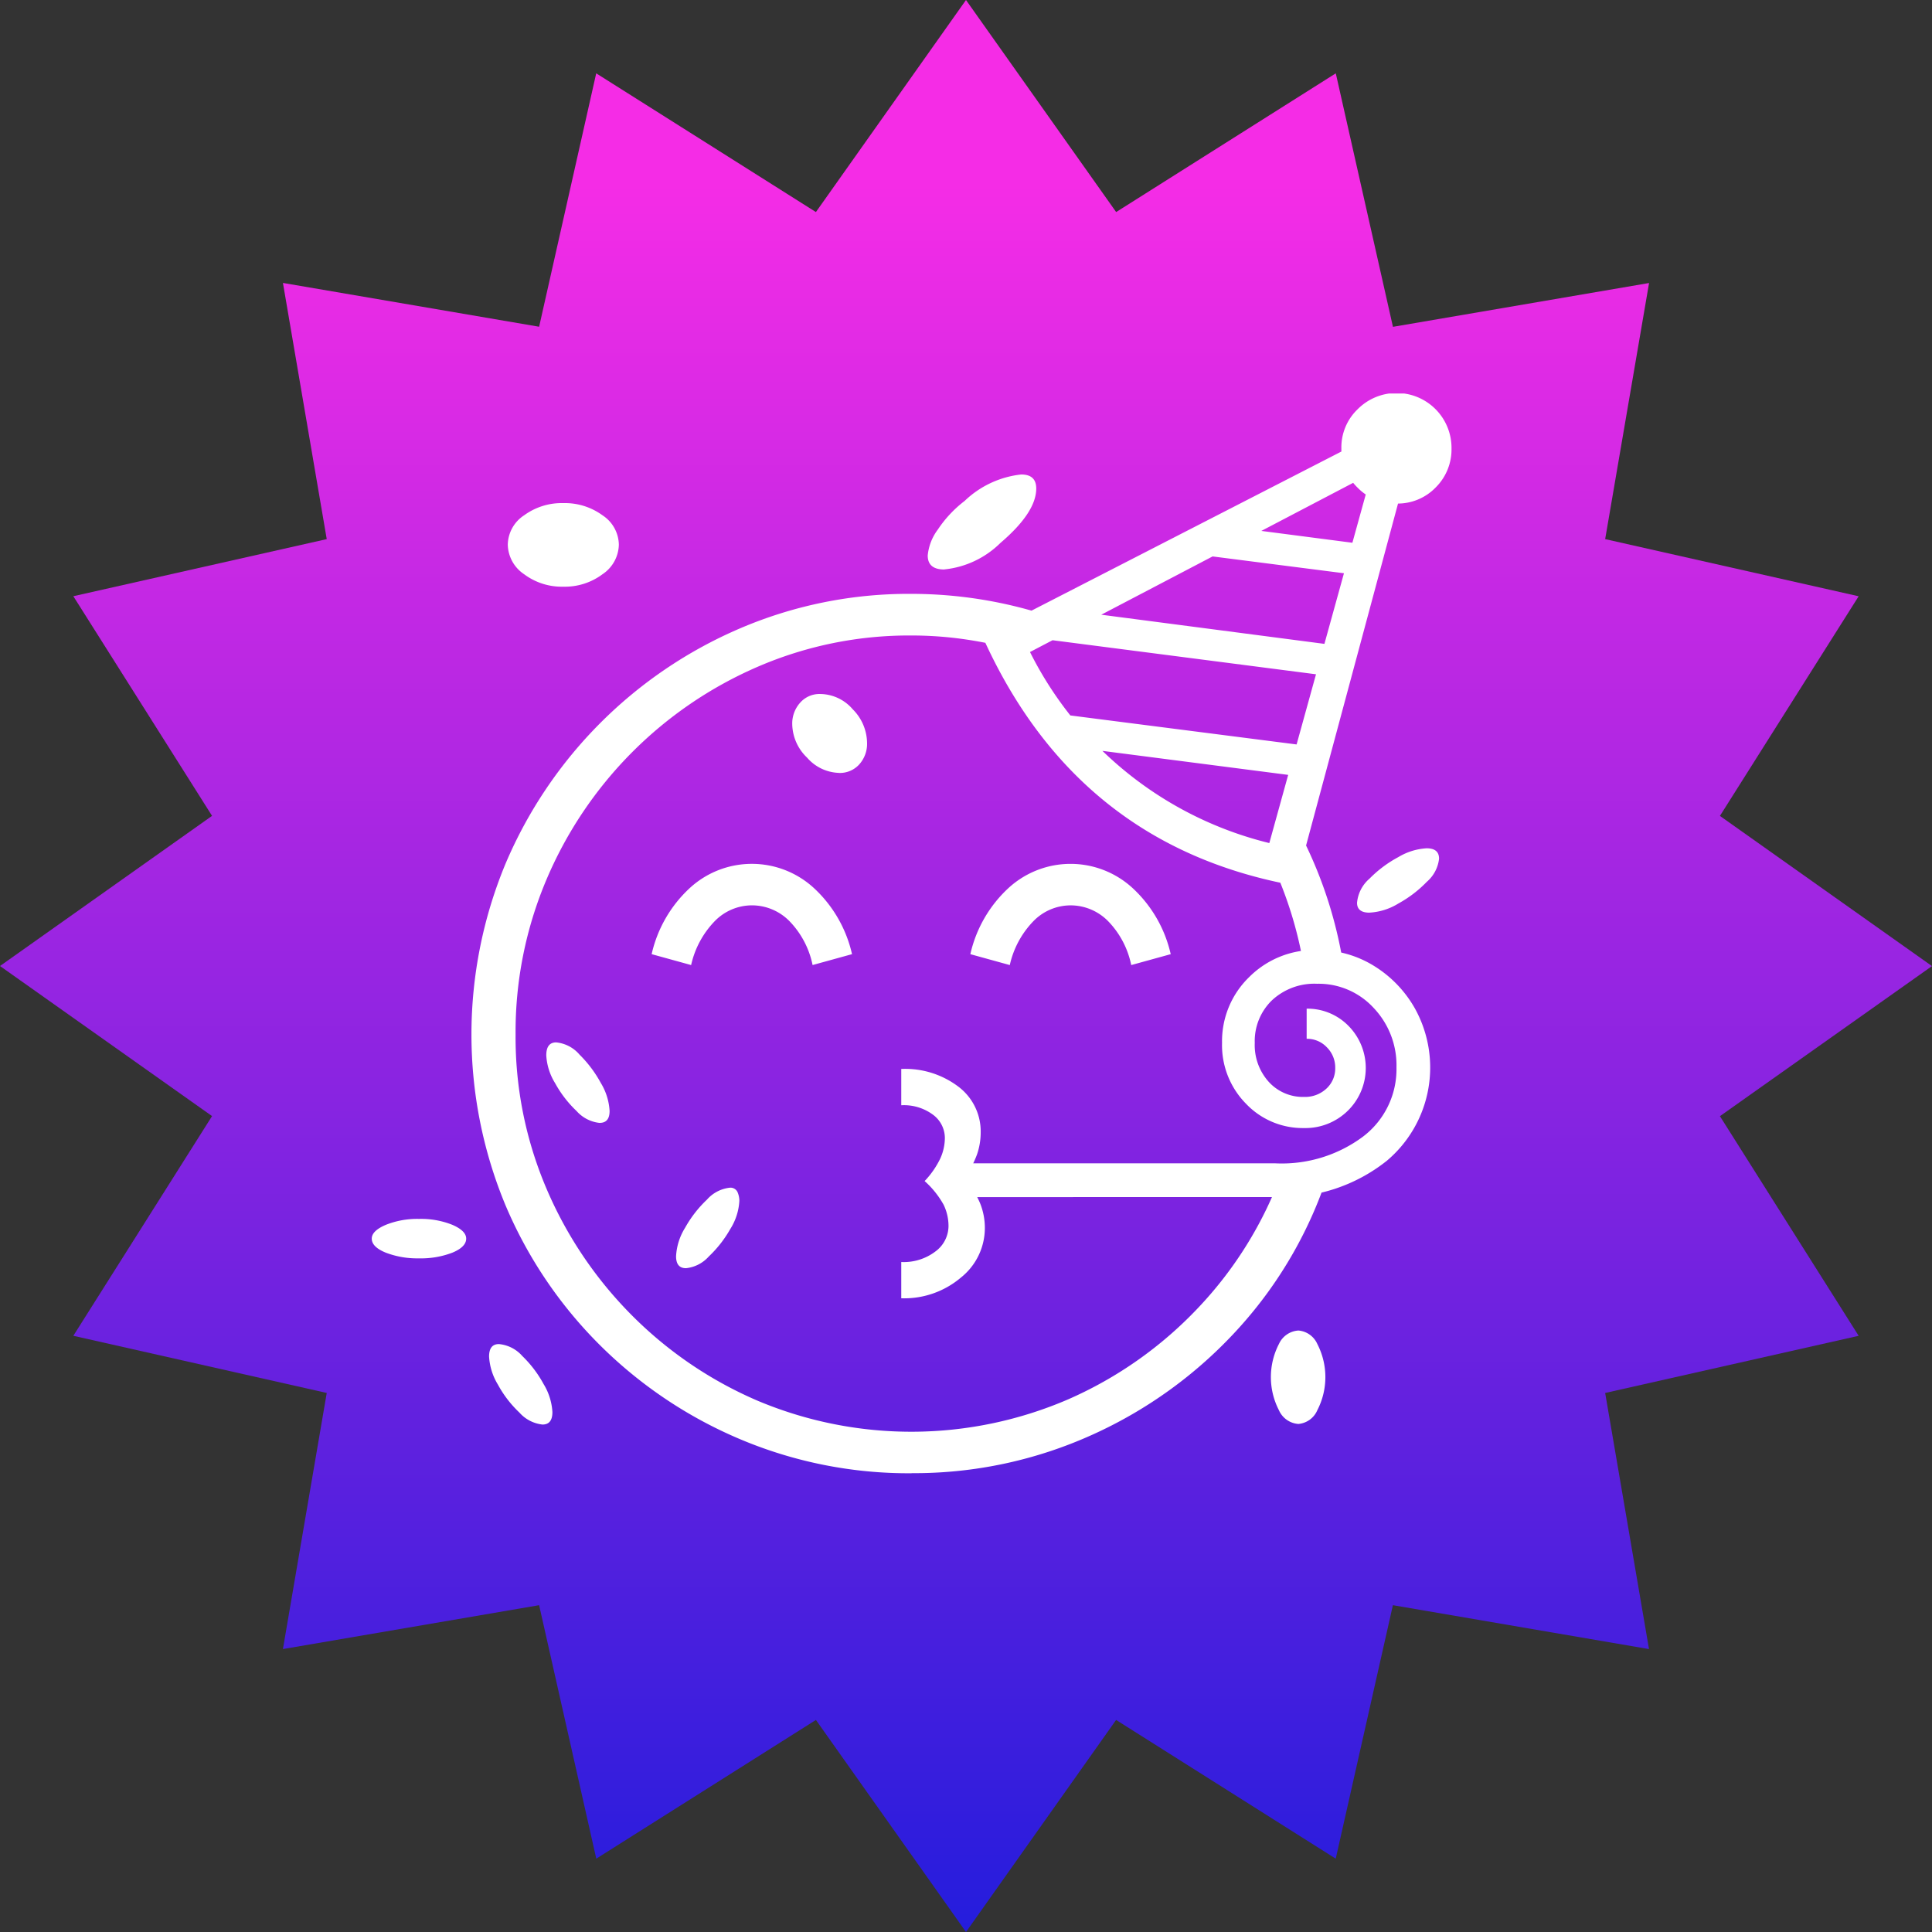 <svg xmlns="http://www.w3.org/2000/svg" xmlns:xlink="http://www.w3.org/1999/xlink" width="106.433" height="106.433" viewBox="0 0 106.433 106.433"><rect x="0" y="0" width="106.433" height="106.433" fill="#333333" stroke="none"/><defs><linearGradient id="a" x1="0.5" y1="0.099" x2="0.5" y2="1.135" gradientUnits="objectBoundingBox"><stop offset="0" stop-color="#f52ce6"/><stop offset="1" stop-color="#041adb"/></linearGradient><clipPath id="b"><rect width="59.483" height="59.483" fill="#fff"/></clipPath></defs><g transform="translate(-9433.771 18063.664)"><path d="M53.216,0,44.948,11.682,32.845,4.04,29.7,18,15.587,15.587,18,29.7,4.04,32.845l7.642,12.1L0,53.217l11.682,8.268L4.04,73.588,18,76.737,15.586,90.846,29.7,88.429l3.149,13.964,12.1-7.642,8.268,11.682,8.268-11.682,12.1,7.642,3.149-13.964,14.109,2.418L88.428,76.738l13.964-3.149-7.642-12.1,11.682-8.268L94.75,44.948l7.642-12.1L88.428,29.7l2.418-14.109L76.737,18.005,73.588,4.04l-12.1,7.642Z" transform="translate(9433.771 -18063.664)" fill="url(#a)"/><g transform="translate(9454.251 -18041.986)"><g clip-path="url(#b)"><path d="M2.6,47.644a4.843,4.843,0,0,1-1.831-.315Q0,47.015,0,46.557q0-.428.772-.758A4.663,4.663,0,0,1,2.6,45.471a4.639,4.639,0,0,1,1.845.328q.757.329.757.758,0,.457-.757.772a4.818,4.818,0,0,1-1.845.315M29.742,59.483A23.864,23.864,0,0,1,20.3,57.61a24.379,24.379,0,0,1-7.735-5.19,24.126,24.126,0,0,1-5.2-7.707,24.519,24.519,0,0,1,.014-18.832A24.506,24.506,0,0,1,20.319,12.926a23.6,23.6,0,0,1,9.423-1.888A24.2,24.2,0,0,1,37.435,12.3l-1.974,1.831a21.865,21.865,0,0,0-2.86-.6,20.645,20.645,0,0,0-2.859-.2,21,21,0,0,0-8.465,1.716A22.21,22.21,0,0,0,9.623,26.781a21.52,21.52,0,0,0-1.7,8.537,21.242,21.242,0,0,0,1.7,8.48,22.24,22.24,0,0,0,4.7,6.978,22.007,22.007,0,0,0,6.95,4.718,21.827,21.827,0,0,0,17.1-.086,21.967,21.967,0,0,0,7.135-5.019,21.546,21.546,0,0,0,4.647-7.521l2.631-.2a23.374,23.374,0,0,1-5,8.794,24.43,24.43,0,0,1-8.093,5.9,23.789,23.789,0,0,1-9.952,2.116M9.409,56.8a1.98,1.98,0,0,1-1.273-.658,6.166,6.166,0,0,1-1.187-1.544,3.331,3.331,0,0,1-.486-1.545q0-.687.544-.686a1.947,1.947,0,0,1,1.286.657,6.35,6.35,0,0,1,1.173,1.545,3.328,3.328,0,0,1,.486,1.544q0,.686-.543.686m1.144-46.157a3.459,3.459,0,0,1-2.159-.686,2.009,2.009,0,0,1-.9-1.63,1.973,1.973,0,0,1,.9-1.616,3.51,3.51,0,0,1,2.159-.672,3.511,3.511,0,0,1,2.159.672,1.972,1.972,0,0,1,.9,1.616,2.008,2.008,0,0,1-.9,1.63,3.46,3.46,0,0,1-2.159.686m2,29.541a1.979,1.979,0,0,1-1.272-.657A6.266,6.266,0,0,1,10.1,37.992a3.243,3.243,0,0,1-.486-1.53q0-.714.543-.715a1.934,1.934,0,0,1,1.287.672,6.64,6.64,0,0,1,1.172,1.559,3.327,3.327,0,0,1,.486,1.545q0,.658-.543.657m5.033-8.694-2.173-.6a7.077,7.077,0,0,1,2.074-3.617,5.05,5.05,0,0,1,6.891,0,7.084,7.084,0,0,1,2.074,3.617l-2.173.6a4.859,4.859,0,0,0-1.273-2.417,2.9,2.9,0,0,0-2.073-.872,2.865,2.865,0,0,0-2.045.872,5.043,5.043,0,0,0-1.3,2.417m-.286,16.7q-.544,0-.544-.657a3.289,3.289,0,0,1,.5-1.574,6.449,6.449,0,0,1,1.2-1.544,1.967,1.967,0,0,1,1.244-.657.425.425,0,0,1,.443.243,1.236,1.236,0,0,1,.1.472,3.219,3.219,0,0,1-.5,1.559,6.469,6.469,0,0,1-1.187,1.516,1.948,1.948,0,0,1-1.258.643M25.738,20.9a2.423,2.423,0,0,1-1.759-.843,2.608,2.608,0,0,1-.815-1.844,1.71,1.71,0,0,1,.43-1.173,1.418,1.418,0,0,1,1.115-.486A2.391,2.391,0,0,1,26.5,17.4a2.657,2.657,0,0,1,.786,1.845,1.693,1.693,0,0,1-.429,1.186,1.436,1.436,0,0,1-1.115.472M29.17,49.846v-2a2.883,2.883,0,0,0,1.888-.586,1.749,1.749,0,0,0,.715-1.387,2.683,2.683,0,0,0-.272-1.187,5.017,5.017,0,0,0-1.044-1.3,4.822,4.822,0,0,0,.857-1.23,2.767,2.767,0,0,0,.258-1.144,1.6,1.6,0,0,0-.643-1.273,2.691,2.691,0,0,0-1.759-.529v-2a4.857,4.857,0,0,1,3.161.986,3.089,3.089,0,0,1,1.215,2.5,3.744,3.744,0,0,1-.2,1.216,5.565,5.565,0,0,1-.686,1.3,5.764,5.764,0,0,1,.843,1.373,3.631,3.631,0,0,1,.272,1.4A3.492,3.492,0,0,1,32.459,48.7a4.831,4.831,0,0,1-3.289,1.144M31.543,9.695q-.916,0-.915-.772a2.823,2.823,0,0,1,.558-1.43A6.5,6.5,0,0,1,32.659,5.92a5.332,5.332,0,0,1,3.117-1.459q.829,0,.83.772,0,1.316-1.974,3a5.127,5.127,0,0,1-3.088,1.458M32.03,44.27V42.41H49.788a7.49,7.49,0,0,0,4.819-1.472,4.661,4.661,0,0,0,1.844-3.817,4.583,4.583,0,0,0-1.258-3.274,4.117,4.117,0,0,0-3.117-1.33,3.425,3.425,0,0,0-2.488.915,3.126,3.126,0,0,0-.944,2.345,3.022,3.022,0,0,0,.772,2.145,2.542,2.542,0,0,0,1.945.829,1.724,1.724,0,0,0,1.23-.457,1.506,1.506,0,0,0,.486-1.144,1.566,1.566,0,0,0-.458-1.129,1.494,1.494,0,0,0-1.116-.472V33.889a3.162,3.162,0,0,1,2.3.944,3.3,3.3,0,0,1-.029,4.675,3.334,3.334,0,0,1-2.416.958,4.311,4.311,0,0,1-3.2-1.344,4.592,4.592,0,0,1-1.316-3.346,4.916,4.916,0,0,1,1.5-3.632,5.091,5.091,0,0,1,3.732-1.487,5.86,5.86,0,0,1,3.132.872,6.512,6.512,0,0,1,2.259,2.345,6.716,6.716,0,0,1-1.545,8.394,9.225,9.225,0,0,1-6.134,2Zm9.809-12.783a4.863,4.863,0,0,0-1.272-2.417,2.9,2.9,0,0,0-2.074-.872,2.863,2.863,0,0,0-2.044.872,5.034,5.034,0,0,0-1.3,2.417l-2.173-.6a7.076,7.076,0,0,1,2.073-3.617,5.051,5.051,0,0,1,6.892,0,7.076,7.076,0,0,1,2.073,3.617Zm9.037-4.375Q38.807,24.938,33.631,13.356L56.137,1.8l1.2,1.287Zm-1.43-2.345L55.308,3.575l.4.486L36.262,14.242A20.07,20.07,0,0,0,49.445,24.766m3.489-9.18L37.005,13.527l1.63-1.544L53.306,13.9Zm-1.487,5.548L37.95,19.39l-.6-1.8,14.5,1.859Zm2.946-11.125L45.241,8.837l1.63-1.545,7.922,1.03Zm-.858,21.534-2.2-.057a22,22,0,0,0-1.8-5.719l1.4-1.916a23.843,23.843,0,0,1,2.6,7.692M51.047,56.767a1.267,1.267,0,0,1-1.072-.758,3.974,3.974,0,0,1,0-3.646,1.266,1.266,0,0,1,1.072-.743,1.251,1.251,0,0,1,1.044.743,3.974,3.974,0,0,1,0,3.646,1.253,1.253,0,0,1-1.044.758m5.4-50.7a2.92,2.92,0,0,1-2.144-.886,2.92,2.92,0,0,1-.887-2.145A2.907,2.907,0,0,1,54.307.872a3.024,3.024,0,0,1,5.176,2.159,2.946,2.946,0,0,1-.872,2.145,2.908,2.908,0,0,1-2.159.886M54.965,28.6q-.686,0-.686-.543a1.985,1.985,0,0,1,.686-1.33,6.592,6.592,0,0,1,1.587-1.187,3.414,3.414,0,0,1,1.559-.486q.686,0,.686.572a1.965,1.965,0,0,1-.672,1.272,6.588,6.588,0,0,1-1.573,1.2,3.371,3.371,0,0,1-1.587.5" transform="translate(0)" fill="#fff"/></g></g></g></svg>